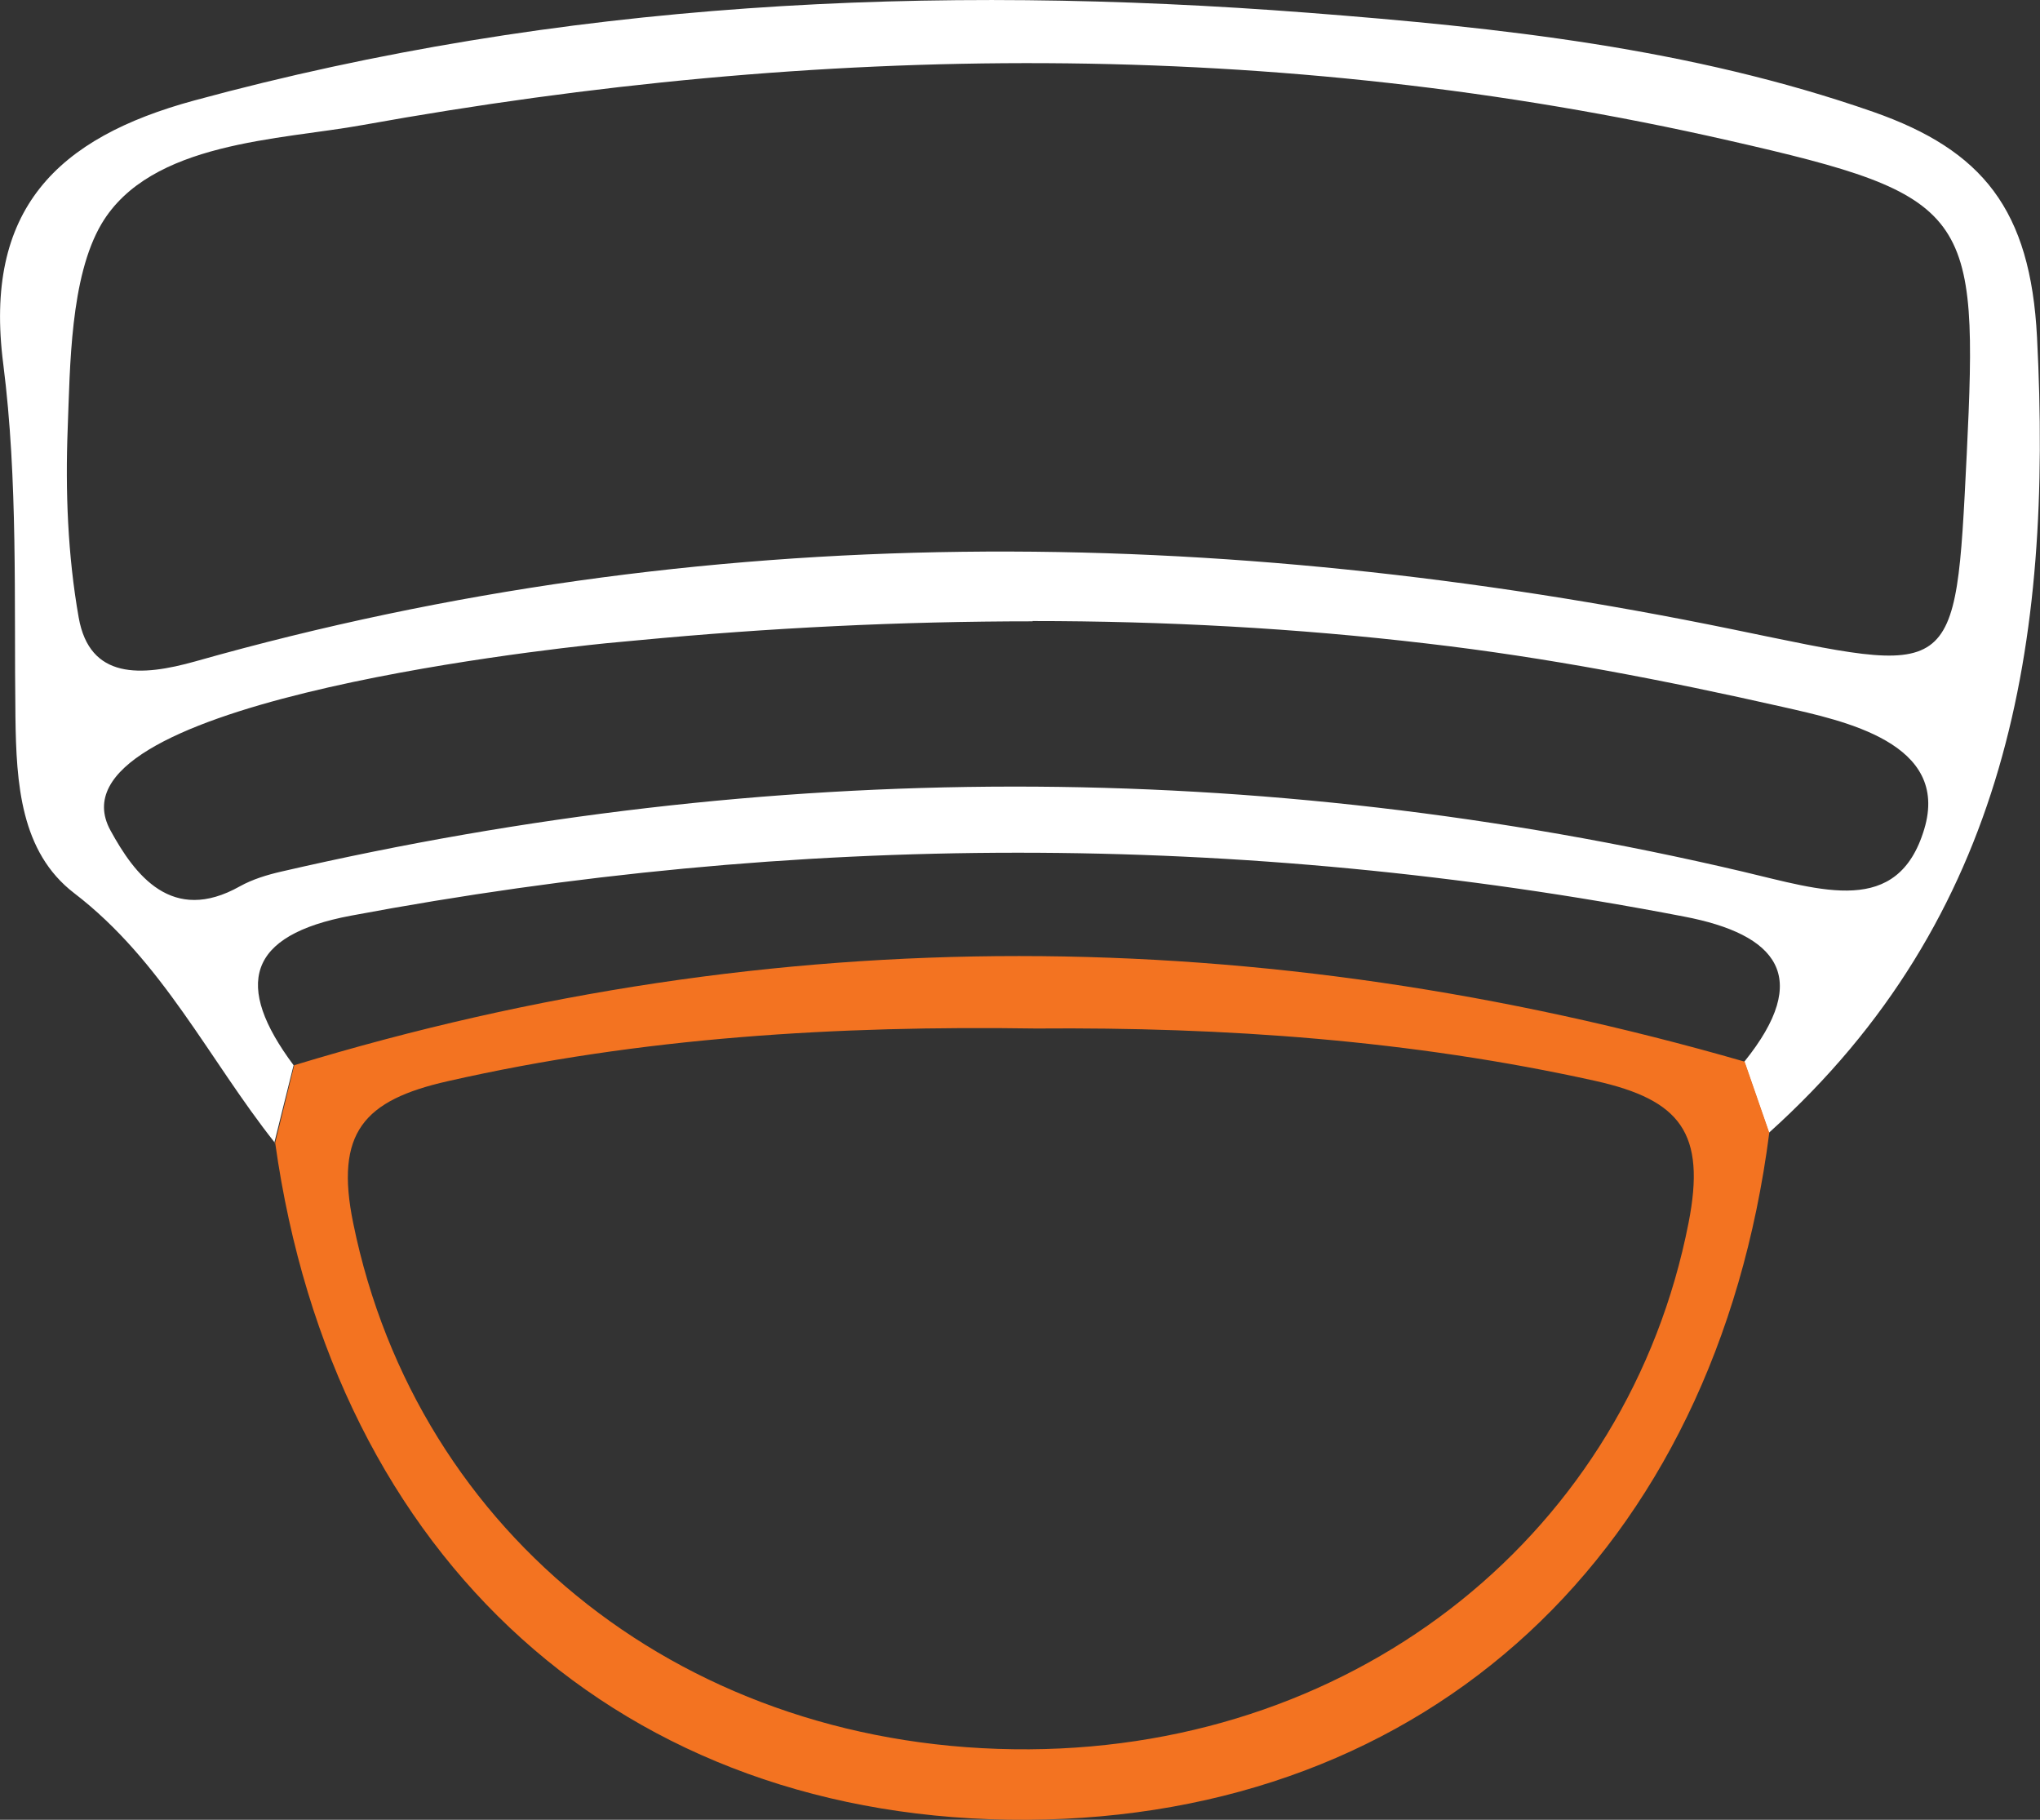 <?xml version="1.0" encoding="UTF-8"?>
<svg xmlns="http://www.w3.org/2000/svg" width="37" height="33" viewBox="0 0 37 33" fill="none">
  <rect x="0" y="0" width="37" height="33" fill="#333333" stroke="none"/>
  <g clip-path="url(#clip0_5776_7678)">
    <path d="M4.986 20.724C3.785 19.209 2.95 17.427 1.346 16.197C0.371 15.45 0.296 14.204 0.28 13.007C0.253 10.87 0.328 8.711 0.059 6.6C-0.302 3.797 1.034 2.497 3.527 1.821C10.165 0.016 16.906 -0.295 23.723 0.231C27.201 0.5 30.657 0.87 33.979 2.03C35.955 2.723 36.828 3.797 36.946 6.117C37.231 11.648 36.424 16.637 32.084 20.541C31.933 20.112 31.788 19.682 31.637 19.253C32.876 17.717 32.23 16.943 30.544 16.621C22.484 15.069 14.43 15.091 6.364 16.605C4.474 16.959 4.243 17.867 5.325 19.317C5.206 19.784 5.093 20.257 4.975 20.724H4.986ZM35.67 8.265C35.885 3.829 35.762 3.55 31.347 2.546C23.125 0.672 14.839 0.779 6.585 2.266C5.083 2.54 2.73 2.562 1.841 4.06C1.271 5.027 1.271 6.659 1.228 7.766C1.184 8.904 1.228 10.069 1.427 11.197C1.626 12.325 2.557 12.271 3.548 11.992C12.766 9.382 22.107 9.5 31.422 11.412C35.498 12.25 35.465 12.405 35.67 8.26V8.265ZM18.732 11.267C16.341 11.267 13.95 11.385 11.57 11.611C11.382 11.627 11.188 11.648 11 11.664C9.67 11.799 0.77 12.797 2.003 15.058C2.444 15.864 3.117 16.766 4.35 16.073C4.582 15.944 4.846 15.864 5.104 15.805C13.94 13.764 22.797 13.737 31.605 15.805C33.043 16.143 34.421 16.632 34.9 15.037C35.374 13.469 33.441 13.071 32.332 12.819C30.194 12.336 28.057 11.922 25.882 11.67C23.507 11.39 21.117 11.262 18.726 11.262L18.732 11.267Z" fill="white"></path>
    <path d="M31.643 19.252C31.794 19.682 31.939 20.111 32.09 20.541C31.11 28.151 25.909 32.962 18.624 33C11.312 33.037 6.052 28.301 4.991 20.724C5.104 20.256 5.223 19.784 5.336 19.317C14.096 16.653 22.867 16.723 31.643 19.252ZM18.791 18.651C15.2 18.597 11.641 18.806 8.119 19.607C6.601 19.95 6.068 20.536 6.407 22.184C7.565 27.855 12.486 31.759 18.667 31.722C24.697 31.684 29.532 27.748 30.625 22.179C30.948 20.541 30.474 19.945 28.935 19.601C25.586 18.86 22.21 18.624 18.796 18.651H18.791Z" fill="#F37321"></path>
  </g>
  <defs>
    <clipPath id="clip0_5776_7678">
      <rect width="37" height="33" fill="white"></rect>
    </clipPath>
  </defs>
</svg>
